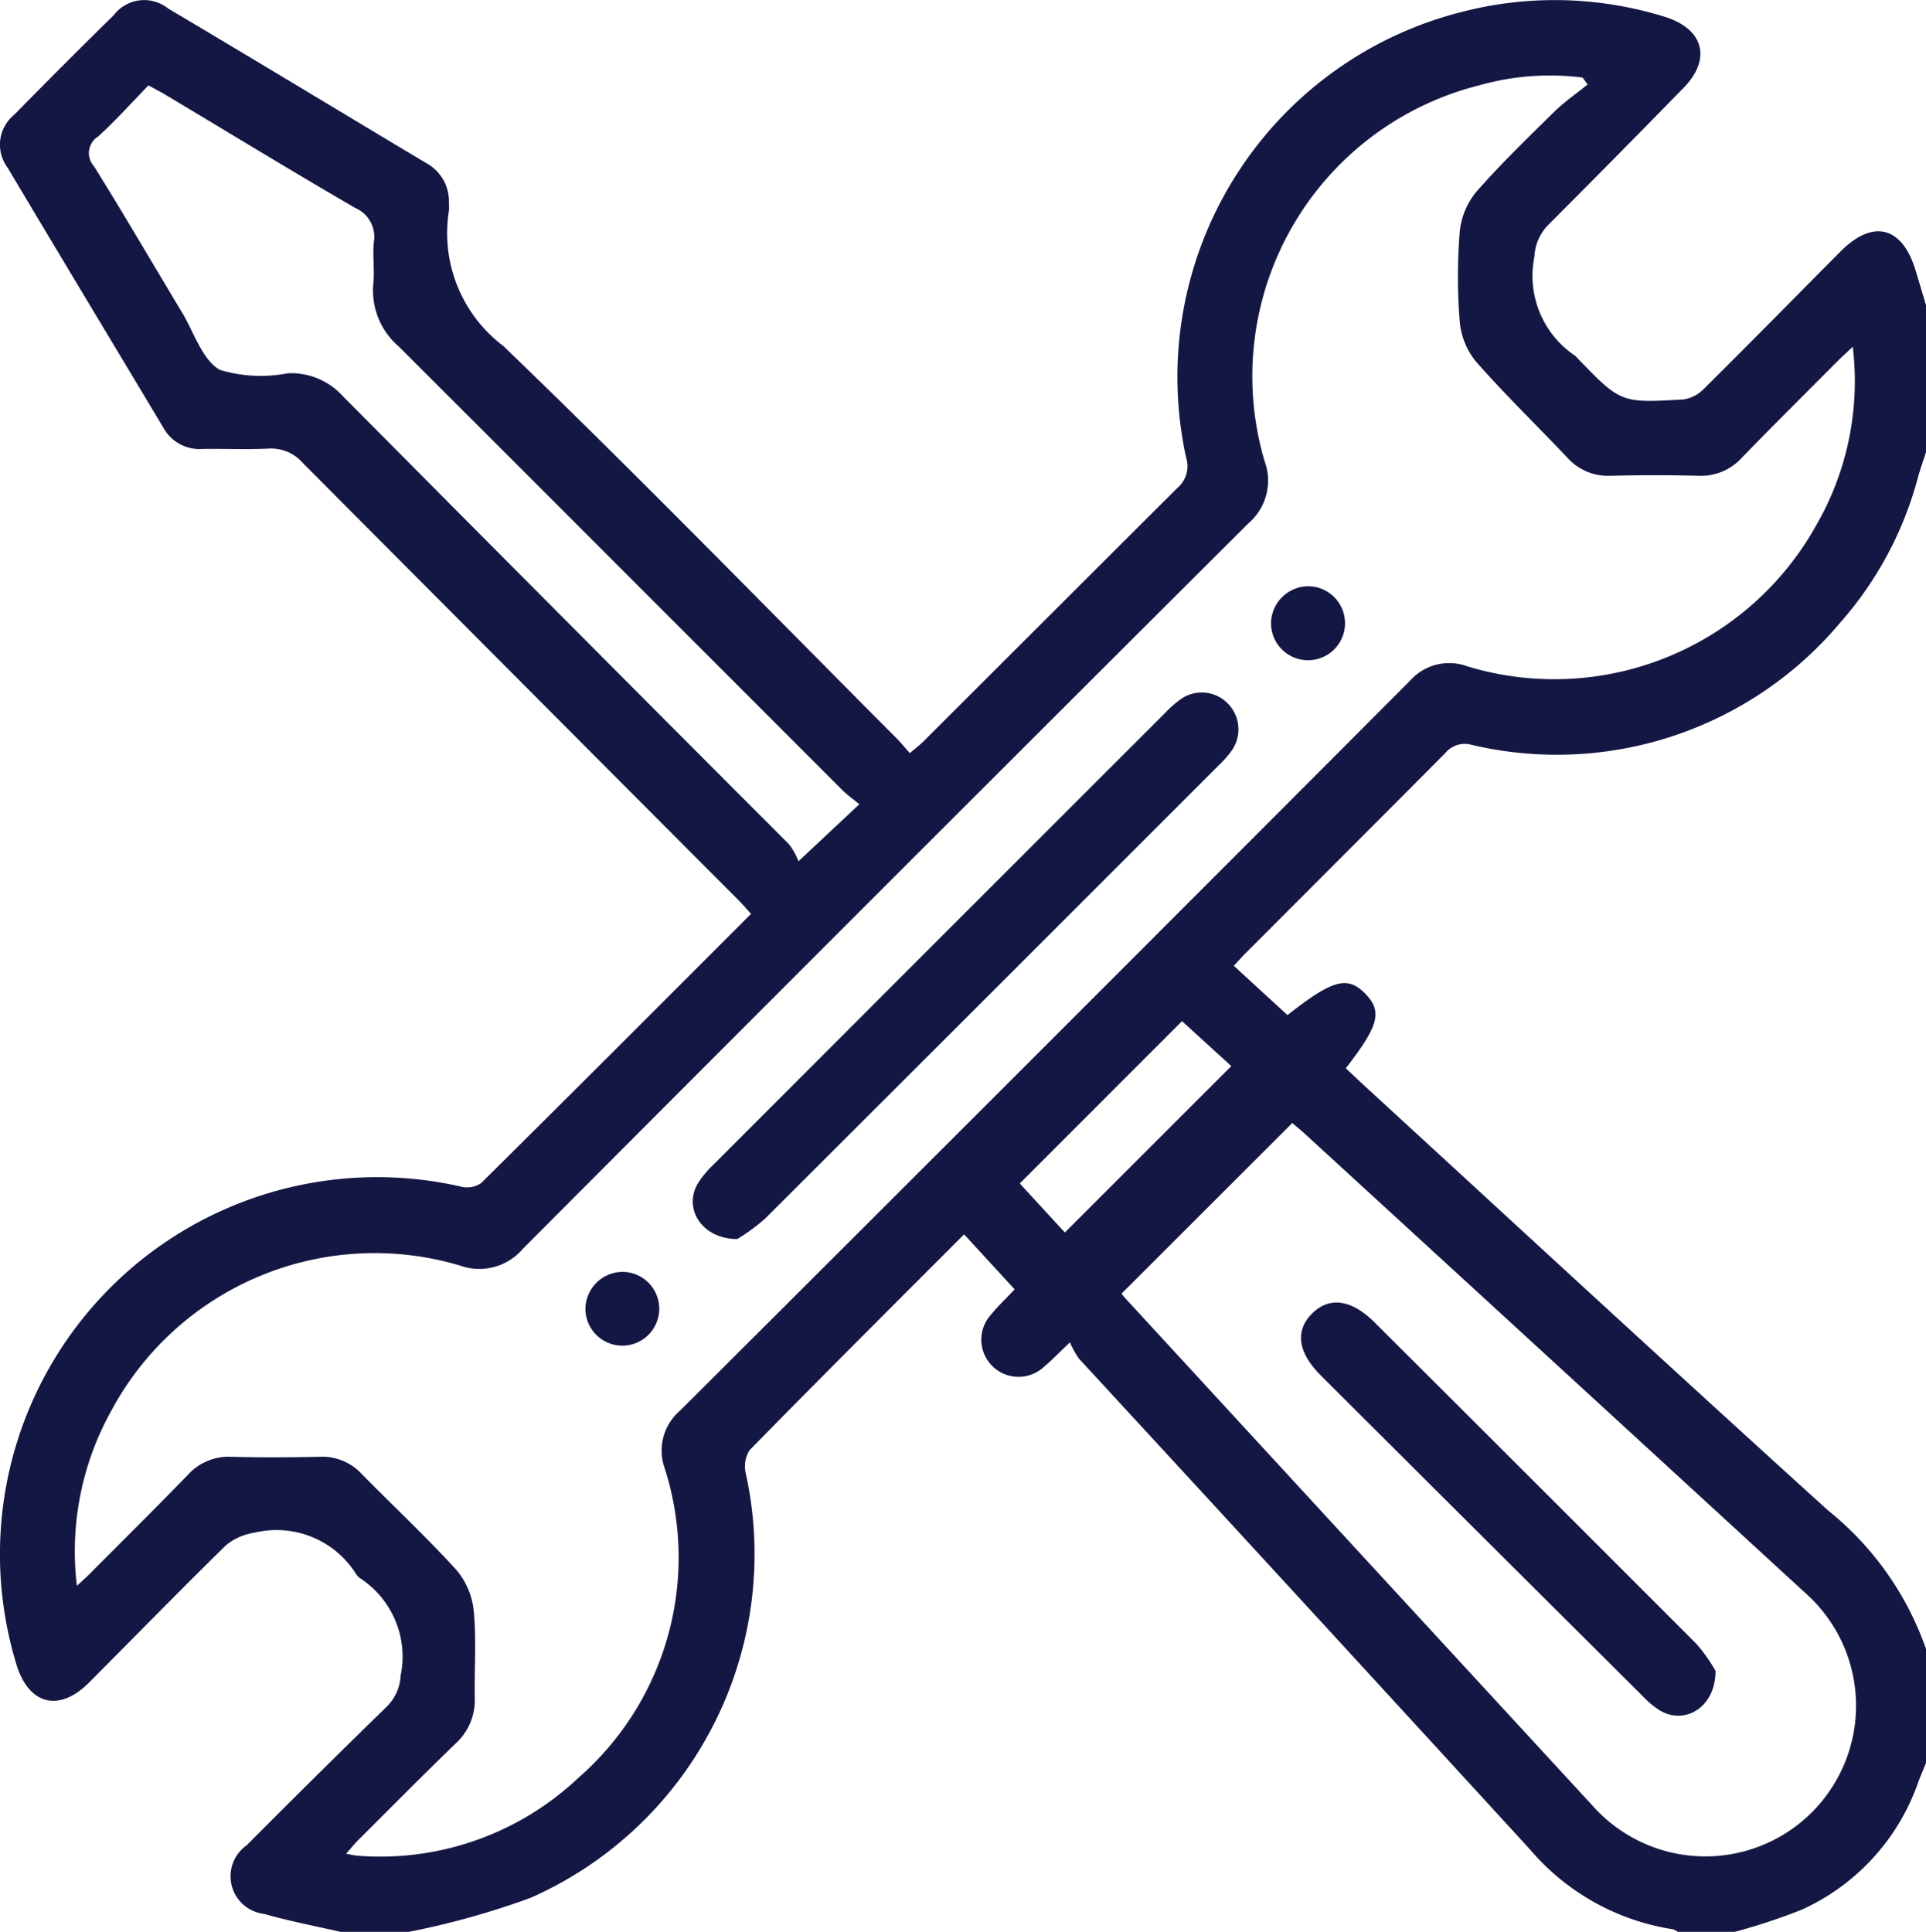 <svg xmlns="http://www.w3.org/2000/svg" width="37.691" height="37.809" viewBox="0 0 37.691 37.809">
  <g id="Group_930" data-name="Group 930" transform="translate(0 0)">
    <path id="Path_7334" data-name="Path 7334" d="M1187.068,853.14c-.5-.115-1-.21-1.493-.351a.741.741,0,0,1-.345-1.342q1.364-1.372,2.749-2.721a.92.92,0,0,0,.266-.605,1.832,1.832,0,0,0-.791-1.9.31.31,0,0,1-.078-.078,1.836,1.836,0,0,0-1.99-.816,1.147,1.147,0,0,0-.564.25c-.9.884-1.786,1.791-2.679,2.687-.587.588-1.185.429-1.422-.372a7.38,7.38,0,0,1,8.71-9.336.487.487,0,0,0,.386-.068c1.763-1.745,3.514-3.5,5.285-5.272-.088-.095-.164-.185-.247-.268q-4.266-4.278-8.529-8.56a.823.823,0,0,0-.676-.277c-.429.021-.859,0-1.289.007a.806.806,0,0,1-.762-.42c-1.015-1.695-2.034-3.386-3.045-5.083a.753.753,0,0,1,.125-1.035q.967-.986,1.953-1.954a.748.748,0,0,1,1.062-.129c1.686,1,3.367,2.019,5.051,3.026a.849.849,0,0,1,.444.791.937.937,0,0,1,0,.147,2.766,2.766,0,0,0,1.064,2.641c2.609,2.511,5.136,5.109,7.693,7.675.086.087.164.182.264.294.1-.088.186-.151.26-.224q2.489-2.487,4.979-4.971a.551.551,0,0,0,.169-.582,7.37,7.37,0,0,1,5.406-8.733,7.249,7.249,0,0,1,3.962.1c.756.234.917.823.369,1.385q-1.325,1.358-2.666,2.7a.955.955,0,0,0-.258.61,1.885,1.885,0,0,0,.8,1.94.465.465,0,0,1,.051.053c.84.867.841.872,2.063.8a.693.693,0,0,0,.4-.205c.9-.891,1.784-1.793,2.676-2.69.64-.644,1.216-.493,1.475.385q.1.334.2.666v2.874c-.052.16-.109.32-.155.482a7.022,7.022,0,0,1-1.53,2.862,7.244,7.244,0,0,1-7.209,2.385.489.489,0,0,0-.511.158c-1.3,1.308-2.6,2.607-3.9,3.909-.077.077-.15.159-.242.258l1.051.965c.877-.694,1.174-.774,1.519-.422s.268.628-.379,1.463c.1.089.191.181.289.271,3.048,2.8,6.085,5.606,9.151,8.383a6.025,6.025,0,0,1,1.919,2.721v2.211c-.05.122-.1.242-.149.365a4.285,4.285,0,0,1-2.3,2.522,12.084,12.084,0,0,1-1.306.43h-1.105a.309.309,0,0,0-.094-.052,4.594,4.594,0,0,1-2.8-1.563q-4.4-4.806-8.821-9.6a1.59,1.59,0,0,1-.181-.325c-.238.225-.365.359-.506.476a.728.728,0,0,1-1.035-1.023c.137-.169.3-.319.458-.49l-.989-1.076c-1.42,1.422-2.82,2.816-4.2,4.226a.6.6,0,0,0-.07.463,7.355,7.355,0,0,1-4.207,8.293,15.584,15.584,0,0,1-2.392.669Zm24.406-36.156-.1-.135a5.066,5.066,0,0,0-2.023.152,5.871,5.871,0,0,0-4.2,7.354,1.1,1.1,0,0,1-.317,1.219q-7.109,7.087-14.2,14.2a1.118,1.118,0,0,1-1.22.328,5.846,5.846,0,0,0-6.822,2.821,5.651,5.651,0,0,0-.683,3.445c.131-.123.22-.2.3-.285.624-.626,1.252-1.249,1.868-1.883a1.076,1.076,0,0,1,.849-.358c.576.015,1.154.013,1.731,0a1.052,1.052,0,0,1,.822.333c.62.631,1.268,1.234,1.862,1.888a1.476,1.476,0,0,1,.336.812c.051.56.009,1.128.018,1.693a1.141,1.141,0,0,1-.372.883c-.644.624-1.275,1.261-1.909,1.893-.073.073-.137.154-.236.266a2.2,2.2,0,0,0,.224.04,5.647,5.647,0,0,0,4.32-1.524,5.721,5.721,0,0,0,1.686-6.071,1.029,1.029,0,0,1,.31-1.121q7.146-7.129,14.275-14.275a1.024,1.024,0,0,1,1.128-.286,5.869,5.869,0,0,0,6.822-2.755,5.64,5.64,0,0,0,.719-3.5c-.128.12-.217.2-.3.284-.624.626-1.251,1.249-1.867,1.883a1.08,1.08,0,0,1-.85.358q-.865-.022-1.731,0a1.066,1.066,0,0,1-.846-.364c-.591-.624-1.21-1.223-1.777-1.868a1.431,1.431,0,0,1-.32-.782,10.853,10.853,0,0,1,0-1.766,1.438,1.438,0,0,1,.326-.78c.485-.554,1.017-1.066,1.542-1.583C1211.042,817.306,1211.266,817.153,1211.474,816.984Zm-9.12,23.663a.616.616,0,0,0,.043.061q4.6,5,9.2,9.992a2.949,2.949,0,1,0,4.128-4.2q-4.867-4.471-9.739-8.936c-.105-.1-.216-.187-.293-.254Zm-5.133-9.576c-.134-.111-.246-.19-.341-.285q-4.333-4.337-8.67-8.672a1.442,1.442,0,0,1-.5-1.235c.026-.267-.016-.542.01-.809a.615.615,0,0,0-.364-.669c-1.241-.719-2.464-1.469-3.7-2.207-.1-.062-.21-.116-.346-.192-.332.341-.643.689-.985,1a.383.383,0,0,0-.081.584c.59.947,1.152,1.912,1.727,2.868.233.388.39.918.735,1.116a2.777,2.777,0,0,0,1.334.066,1.367,1.367,0,0,1,1.074.449q4.358,4.391,8.729,8.768a1.246,1.246,0,0,1,.186.335Zm6.315,4.245-3.176,3.177.883.959,3.257-3.256Z" transform="translate(-1180.404 -815.331)" fill="#141743"/>
    <path id="Path_7335" data-name="Path 7335" d="M1212.447,857.2c-.7-.005-1.05-.6-.774-1.08a1.82,1.82,0,0,1,.3-.366q4.424-4.429,8.852-8.854a2.1,2.1,0,0,1,.3-.264.711.711,0,0,1,.912.071.72.72,0,0,1,.084.938,2.2,2.2,0,0,1-.267.3q-4.425,4.428-8.856,8.85A3.549,3.549,0,0,1,1212.447,857.2Z" transform="translate(-1198.021 -832.95)" fill="#141743"/>
    <path id="Path_7336" data-name="Path 7336" d="M1238.348,841.714a.724.724,0,1,1-.747.7A.733.733,0,0,1,1238.348,841.714Z" transform="translate(-1212.727 -830.24)" fill="#141743"/>
    <path id="Path_7337" data-name="Path 7337" d="M1207.469,872.57a.722.722,0,1,1-.719.726A.731.731,0,0,1,1207.469,872.57Z" transform="translate(-1195.293 -847.678)" fill="#141743"/>
    <path id="Path_7338" data-name="Path 7338" d="M1247.062,881.165c0,.708-.586,1.055-1.071.784a1.641,1.641,0,0,1-.34-.277q-3.157-3.141-6.31-6.286c-.455-.454-.513-.878-.173-1.217s.775-.27,1.219.172q3.154,3.144,6.3,6.294A3.112,3.112,0,0,1,1247.062,881.165Z" transform="translate(-1213.49 -848.463)" fill="#141743"/>
  </g>
</svg>
